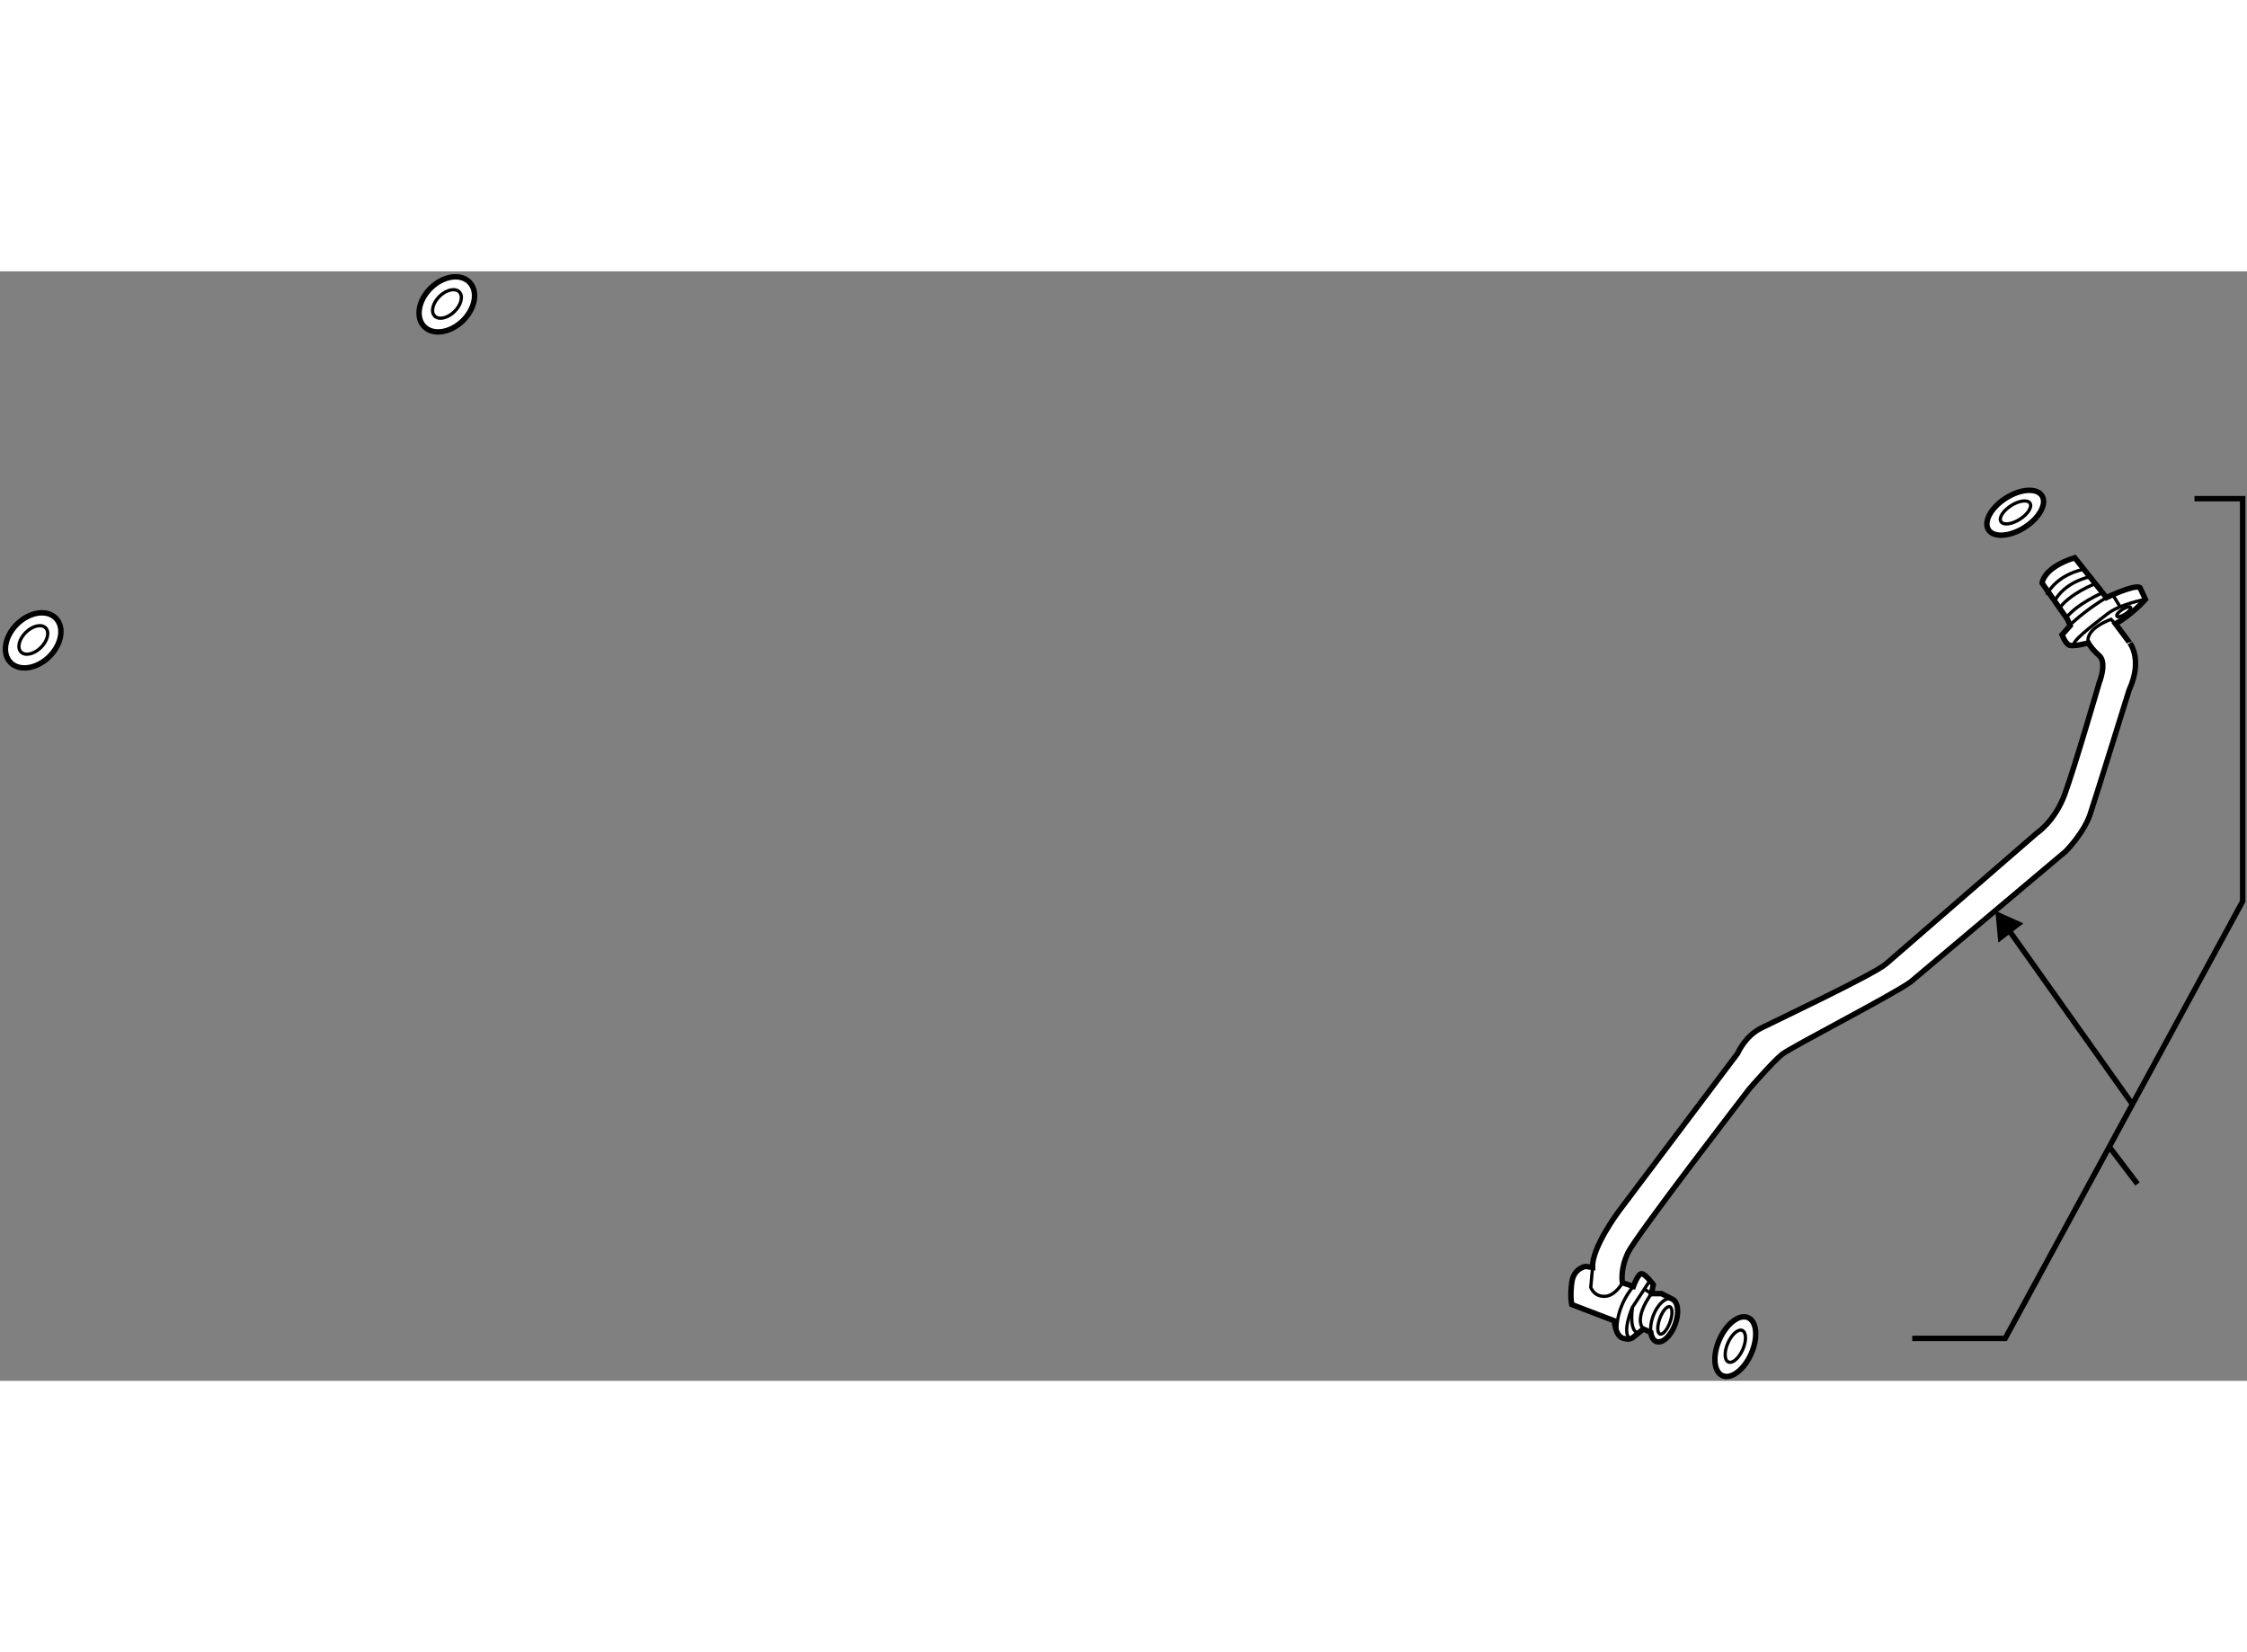 <?xml version="1.0" encoding="utf-8"?>
<!-- Generator: Adobe Illustrator 15.1.0, SVG Export Plug-In . SVG Version: 6.00 Build 0)  -->
<!DOCTYPE svg PUBLIC "-//W3C//DTD SVG 1.1//EN" "http://www.w3.org/Graphics/SVG/1.1/DTD/svg11.dtd">
<svg version="1.1" xmlns="http://www.w3.org/2000/svg" xmlns:xlink="http://www.w3.org/1999/xlink" x="0px" y="0px" width="244.8px"
	 height="180px" viewBox="31.397 13.087 206.61 102.016" enable-background="new 0 0 244.8 180" xml:space="preserve">
	
<rect x="31.397" y="13.087" width="206.61" height="102.016" fill="#808080" stroke="none"/>
	
<g><path fill="#FFFFFF" stroke="#000000" stroke-width="0.5" d="M227.167,51.583c0,0-3,9.667-3.584,11.417s-2.25,3.417-2.25,3.417
			l-14.25,12c-1.584,1.167-11,6-11.833,6.667s-3,3.167-3,3.167s-10.417,13.5-11.167,15.083s-0.5,2.75-0.5,2.75l1,0.334
			c0,0,0.417-1.167,0.75-1.167s1.084,1,1.084,1l-0.167,0.833h0.917l0.956,0.487c0.563,0.205,0.699,1.247,0.306,2.328
			c-0.394,1.082-1.169,1.793-1.731,1.588c-0.281-0.102-0.455-0.414-0.511-0.835l-0.687-0.318l-0.917,0.75c0,0-0.333,0.334-1,0.084
			s-0.75-1.584-0.75-1.584l-3.916-1.5c0,0-0.167-0.666,0-2s1.25-1.5,1.25-1.5l0.666,0.084c-0.084-1.833,2.417-5.167,2.417-5.167
			L191.167,85c0,0,0.666-1.583,2.166-2.333s10.5-5,11.5-5.917l13.834-12c0,0,1.666-1.083,2.583-3.583s3.167-10.25,3.167-10.25
			s0.75-1.833,0-2.5s-1-1.167-1-1.167s-1.501,0.417-1.834,0.167S221,46.5,221,46.5l0.75-0.833l-0.25-0.583l-2.333-3.333
			c0,0,0.084-1.417,3-2.333l2.916,3.667c0,0,2.584-1.25,3.084-0.917l0.5,1.083c0,0-1.166,1.333-2.75,2.25l1.25,1.667
			C227.167,47.167,228.5,48.667,227.167,51.583z"></path><path fill="none" stroke="#000000" stroke-width="0.3" d="M183.187,110.651c-0.056-0.421,0.009-0.952,0.206-1.493
			c0.394-1.081,1.169-1.792,1.73-1.588"></path><ellipse transform="matrix(0.94 0.341 -0.341 0.94 48.423 -56.35)" fill="none" stroke="#000000" stroke-width="0.3" cx="184.489" cy="109.557" rx="0.5" ry="1.334"></ellipse><path fill="none" stroke="#000000" stroke-width="0.3" d="M177.833,104.667l-0.166,1.833c0,0,0.25,0.833,1.25,0.833
			s1.666-1.25,1.666-1.25"></path><path fill="none" stroke="#000000" stroke-width="0.3" d="M181.583,106.417c0,0-1.667,1.834-1.5,4.25"></path><path fill="none" stroke="#000000" stroke-width="0.3" d="M183.083,105.917l-1.583,2.416c0,0-1,2.25-0.25,2.917"></path><path fill="none" stroke="#000000" stroke-width="0.3" d="M182.5,110.333c-0.917-1.084,0.75-3.25,0.75-3.25l-0.667-0.416"></path><path fill="none" stroke="#000000" stroke-width="0.3" d="M182.167,110.667c0,0-1,0.332-0.667-2.334"></path><path fill="none" stroke="#000000" stroke-width="0.3" d="M225.083,43.083c0,0-2.167,1.25-3.75,2.917"></path><path fill="none" stroke="#000000" stroke-width="0.3" d="M228.667,43.25c0,0-2.333,0.417-3.5,1.333s-3.75,2.833-2.917,2.917"></path><path fill="none" stroke="#000000" stroke-width="0.3" d="M223.417,47.25c-0.333-1.333,2.083-2.167,2.083-2.167l0.417,0.417"></path><path fill="none" stroke="#000000" stroke-width="0.3" d="M224,41.833c0,0-2.25,0.833-3.333,2.333"></path><path fill="none" stroke="#000000" stroke-width="0.3" d="M224.667,42.667c0,0-2.334,1-3.333,2.333"></path><path fill="none" stroke="#000000" stroke-width="0.3" d="M223.584,41.167c0,0-2.333,0.416-3.333,2.333"></path><path fill="none" stroke="#000000" stroke-width="0.3" d="M222.917,40.5c0,0-2.333,0.416-3.333,2.333"></path><line fill="none" stroke="#000000" stroke-width="0.3" x1="225.667" y1="42.833" x2="226.333" y2="43.917"></line><ellipse transform="matrix(0.543 0.84 -0.84 0.543 140.834 -170.087)" fill="none" stroke="#000000" stroke-width="0.3" cx="226.667" cy="44.333" rx="0.25" ry="0.75"></ellipse></g><g><polyline fill="none" stroke="#000000" stroke-width="0.5" points="207.228,111.202 215.772,111.202 237.607,71.013 
			237.607,33.987 233.177,33.987 		"></polyline><line fill="none" stroke="#000000" stroke-width="0.5" x1="215.632" y1="72.986" x2="227.481" y2="89.684"></line><polygon points="215.14,74.81 214.866,71.878 217.444,73.041 		"></polygon><line fill="none" stroke="#000000" stroke-width="0.5" x1="227.938" y1="97" x2="225.266" y2="93.481"></line></g>



	
<g><path fill="#FFFFFF" stroke="#000000" stroke-width="0.5" d="M73.954,17.626c1.149-1.127,1.424-2.715,0.611-3.542
			c-0.812-0.832-2.405-0.594-3.557,0.531c-1.149,1.128-1.424,2.715-0.611,3.545C71.209,18.989,72.804,18.751,73.954,17.626z"></path><path fill="none" stroke="#000000" stroke-width="0.3" d="M73.181,16.786c0.627-0.613,0.824-1.425,0.448-1.812
			c-0.38-0.385-1.193-0.205-1.819,0.408c-0.626,0.616-0.826,1.422-0.447,1.808C71.742,17.581,72.554,17.398,73.181,16.786z"></path></g><g><path fill="#FFFFFF" stroke="#000000" stroke-width="0.5" d="M35.921,48.521c1.149-1.127,1.424-2.715,0.611-3.542
			c-0.812-0.832-2.405-0.594-3.557,0.531c-1.149,1.128-1.424,2.715-0.611,3.545C33.176,49.884,34.771,49.646,35.921,48.521z"></path><path fill="none" stroke="#000000" stroke-width="0.3" d="M35.147,47.681c0.627-0.613,0.824-1.425,0.448-1.812
			c-0.38-0.385-1.193-0.205-1.819,0.408c-0.626,0.616-0.826,1.422-0.447,1.808C33.709,48.476,34.521,48.293,35.147,47.681z"></path></g><g><path fill="#FFFFFF" stroke="#000000" stroke-width="0.5" d="M192.421,112.604c0.647-1.471,0.521-2.96-0.286-3.313
			c-0.808-0.354-1.989,0.548-2.642,2.024c-0.648,1.471-0.522,2.956,0.287,3.312C190.586,114.98,191.77,114.078,192.421,112.604z"></path><path fill="none" stroke="#000000" stroke-width="0.3" d="M191.642,112.223c0.354-0.802,0.332-1.586-0.043-1.755
			c-0.375-0.162-0.967,0.349-1.32,1.149c-0.354,0.806-0.338,1.59,0.044,1.748C190.695,113.538,191.287,113.024,191.642,112.223z"></path></g><g><path fill="#FFFFFF" stroke="#000000" stroke-width="0.5" d="M217.554,36.633c1.355-0.862,2.078-2.17,1.604-2.913
			c-0.475-0.743-1.958-0.65-3.321,0.214c-1.356,0.862-2.078,2.167-1.603,2.912C214.708,37.587,216.193,37.495,217.554,36.633z"></path><path fill="none" stroke="#000000" stroke-width="0.3" d="M217.119,35.882c0.738-0.469,1.156-1.133,0.939-1.482
			c-0.222-0.343-0.997-0.248-1.737,0.222c-0.741,0.473-1.164,1.134-0.935,1.478C215.601,36.449,216.378,36.351,217.119,35.882z"></path></g>


</svg>